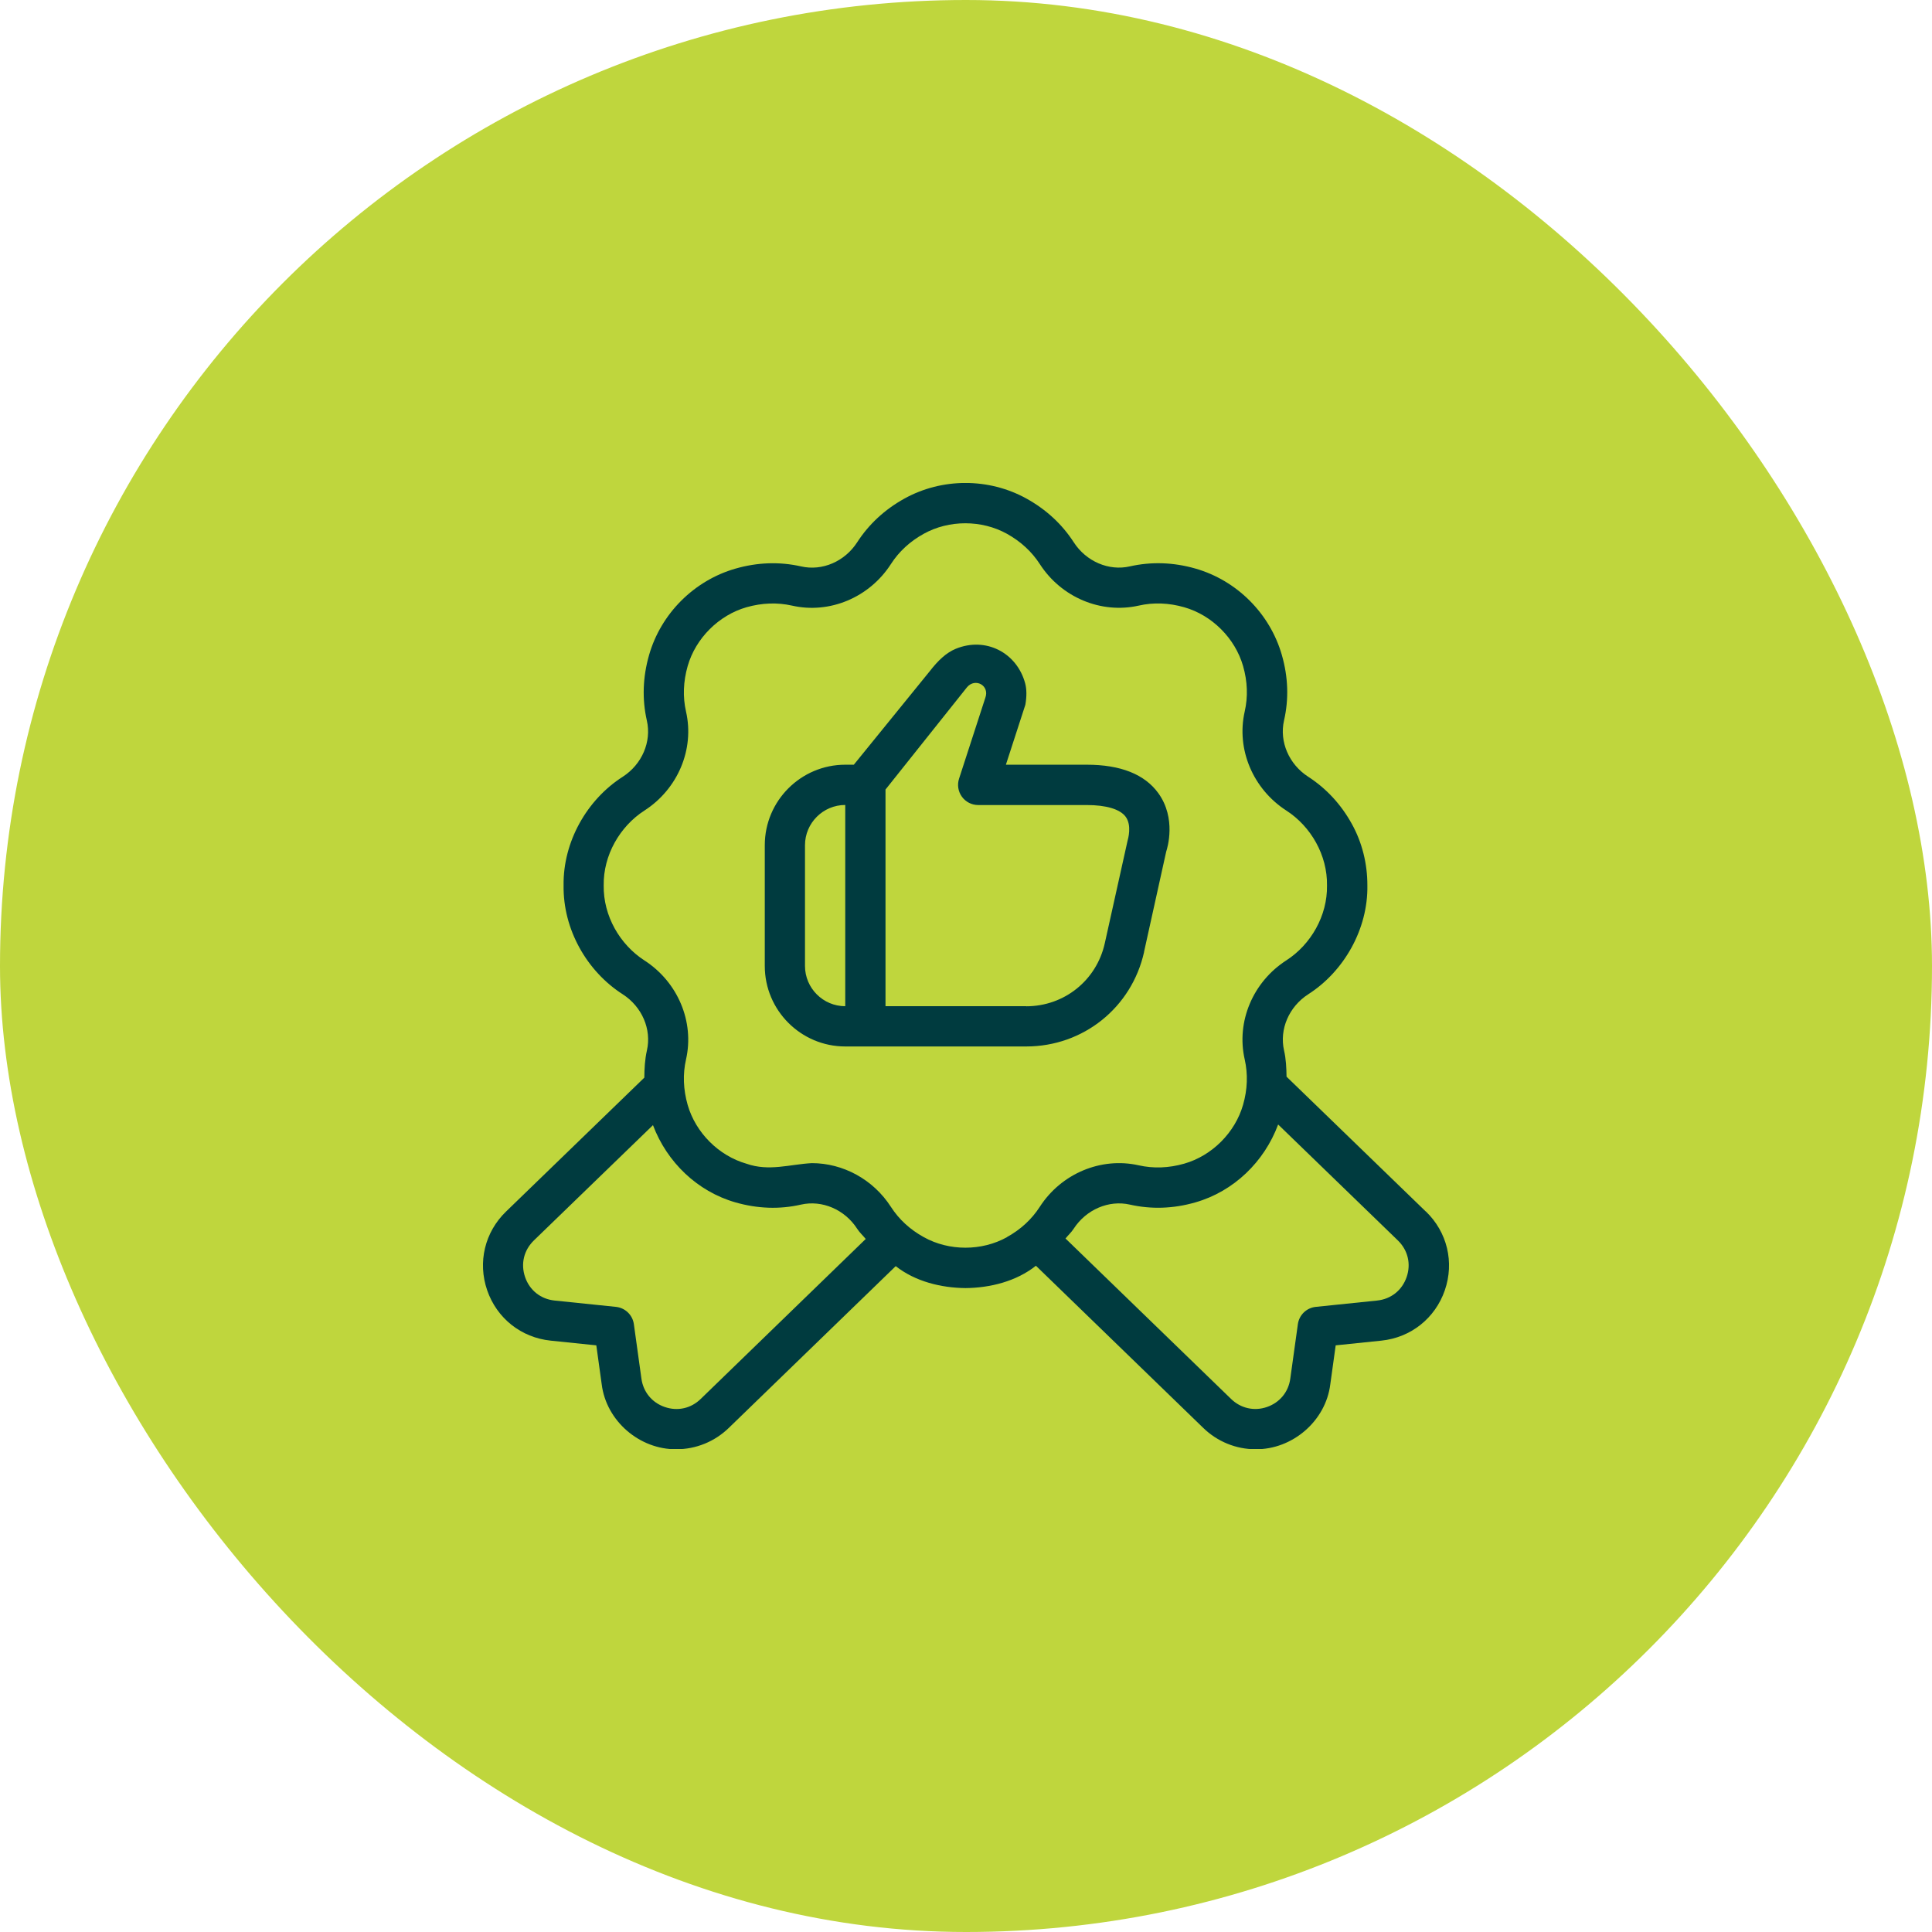 <?xml version="1.0" encoding="UTF-8"?> <svg xmlns="http://www.w3.org/2000/svg" width="80" height="80" viewBox="0 0 80 80" fill="none"><rect width="80" height="80" rx="40" fill="#BFD63D"></rect><g clip-path="url(#clip0_2_2391)"><path d="M59.038 50.165L53.273 44.583C53.267 44.218 53.252 43.855 53.17 43.498C52.97 42.62 53.373 41.685 54.172 41.17C55.655 40.222 56.648 38.468 56.62 36.67C56.623 35.767 56.402 34.883 55.977 34.117C55.527 33.303 54.918 32.647 54.17 32.163C53.372 31.648 52.97 30.713 53.168 29.837C53.372 28.95 53.342 28.035 53.078 27.12C52.585 25.403 51.213 24.033 49.5 23.543C48.59 23.282 47.675 23.252 46.787 23.452C45.913 23.653 44.975 23.25 44.46 22.452C43.977 21.705 43.32 21.098 42.508 20.647C40.947 19.782 39.008 19.782 37.447 20.647C36.633 21.098 35.977 21.707 35.495 22.453C34.98 23.252 34.045 23.655 33.168 23.453C32.28 23.253 31.368 23.283 30.455 23.545C28.74 24.037 27.368 25.407 26.877 27.123C26.615 28.037 26.583 28.95 26.785 29.838C26.985 30.715 26.583 31.65 25.785 32.165C24.298 33.115 23.31 34.863 23.337 36.665C23.31 38.475 24.295 40.218 25.787 41.172C26.585 41.687 26.987 42.622 26.787 43.498C26.703 43.868 26.683 44.247 26.68 44.623L20.957 50.165C20.073 51.017 19.773 52.267 20.173 53.427C20.573 54.587 21.58 55.387 22.802 55.513L24.692 55.708L24.915 57.318C25.102 58.842 26.485 60.027 28.012 60.01C28.81 60.01 29.59 59.7 30.183 59.122L37.09 52.428C37.902 53.067 38.973 53.327 39.982 53.337C40.998 53.327 42.08 53.06 42.895 52.412L49.815 59.118C50.41 59.7 51.19 60.01 51.99 60.01C53.515 60.025 54.898 58.842 55.085 57.318L55.308 55.708L57.198 55.513C58.42 55.387 59.427 54.587 59.827 53.427C60.227 52.267 59.927 51.017 59.043 50.165H59.038ZM29.015 57.927C28.615 58.318 28.062 58.445 27.53 58.262C27 58.082 26.637 57.642 26.56 57.087L26.247 54.83C26.193 54.45 25.888 54.155 25.507 54.115L22.967 53.853C22.39 53.793 21.932 53.431 21.743 52.882C21.555 52.333 21.69 51.767 22.11 51.361L27.038 46.59C27.615 48.12 28.872 49.335 30.453 49.788C31.367 50.05 32.282 50.083 33.167 49.88C34.043 49.682 34.978 50.083 35.493 50.88C35.593 51.037 35.733 51.16 35.848 51.303L29.015 57.927ZM41.698 51.228C40.652 51.81 39.298 51.81 38.253 51.228C37.682 50.913 37.225 50.492 36.893 49.977C36.157 48.833 34.907 48.163 33.615 48.163C32.703 48.212 31.84 48.515 30.91 48.187C29.76 47.858 28.805 46.902 28.475 45.753C28.292 45.112 28.268 44.477 28.407 43.867C28.76 42.308 28.068 40.663 26.685 39.77C25.665 39.112 24.978 37.922 24.998 36.663C24.978 35.413 25.668 34.217 26.685 33.563C28.07 32.67 28.762 31.025 28.407 29.467C28.268 28.857 28.292 28.222 28.475 27.58C28.805 26.43 29.76 25.475 30.91 25.145C31.552 24.963 32.185 24.94 32.795 25.077C34.355 25.432 36 24.74 36.892 23.355C37.223 22.84 37.68 22.418 38.25 22.103C39.297 21.522 40.648 21.523 41.695 22.103C42.265 22.42 42.723 22.842 43.055 23.355C43.947 24.74 45.593 25.427 47.152 25.077C47.762 24.938 48.397 24.962 49.037 25.145C50.187 25.473 51.143 26.43 51.473 27.578C51.657 28.22 51.68 28.855 51.54 29.465C51.187 31.023 51.88 32.668 53.262 33.562C54.28 34.217 54.97 35.413 54.948 36.668C54.97 37.917 54.277 39.117 53.262 39.768C51.878 40.66 51.185 42.307 51.54 43.865C51.678 44.475 51.657 45.11 51.472 45.75C51.142 46.9 50.185 47.857 49.035 48.185C48.395 48.368 47.76 48.39 47.15 48.253C45.592 47.903 43.945 48.592 43.053 49.975C42.72 50.49 42.263 50.912 41.693 51.227L41.698 51.228ZM58.245 52.882C58.055 53.431 57.598 53.793 57.022 53.853L54.482 54.115C54.1 54.155 53.795 54.45 53.742 54.83L53.428 57.087C53.352 57.642 52.988 58.08 52.458 58.262C51.933 58.443 51.375 58.317 50.972 57.923L44.12 51.283C44.23 51.147 44.363 51.028 44.458 50.88C44.975 50.083 45.913 49.682 46.785 49.88C47.672 50.08 48.583 50.051 49.498 49.788C51.088 49.333 52.352 48.107 52.925 46.563L57.88 51.361C58.298 51.765 58.435 52.335 58.245 52.882ZM47.372 39.417L48.29 35.262C48.337 35.123 48.717 33.888 47.965 32.845C47.4 32.062 46.402 31.665 45 31.665H41.652L42.458 29.182C42.518 28.835 42.515 28.533 42.448 28.288C42.102 27.02 40.81 26.355 39.572 26.867C39.185 27.028 38.848 27.342 38.5 27.792L35.355 31.665H35.002C33.163 31.665 31.668 33.16 31.668 34.998V39.998C31.668 41.837 33.163 43.332 35.002 43.332H42.493C44.855 43.332 46.862 41.722 47.375 39.417H47.372ZM33.333 39.998V34.998C33.333 34.08 34.082 33.332 35 33.332V41.665C34.082 41.665 33.333 40.917 33.333 39.998ZM42.492 41.665H36.667V32.693C36.667 32.693 40.033 28.465 40.045 28.453C40.383 28.058 40.983 28.382 40.802 28.888L39.713 32.242C39.63 32.495 39.673 32.773 39.83 32.99C39.987 33.207 40.238 33.335 40.505 33.335H45.002C45.808 33.335 46.38 33.507 46.61 33.818C46.875 34.177 46.71 34.742 46.688 34.822L45.747 39.058C45.405 40.595 44.067 41.668 42.493 41.668L42.492 41.665Z" fill="#003B3F"></path></g><defs><clipPath id="clip0_2_2391"><rect width="40" height="40" fill="white" transform="translate(20 20)"></rect></clipPath></defs></svg> 
